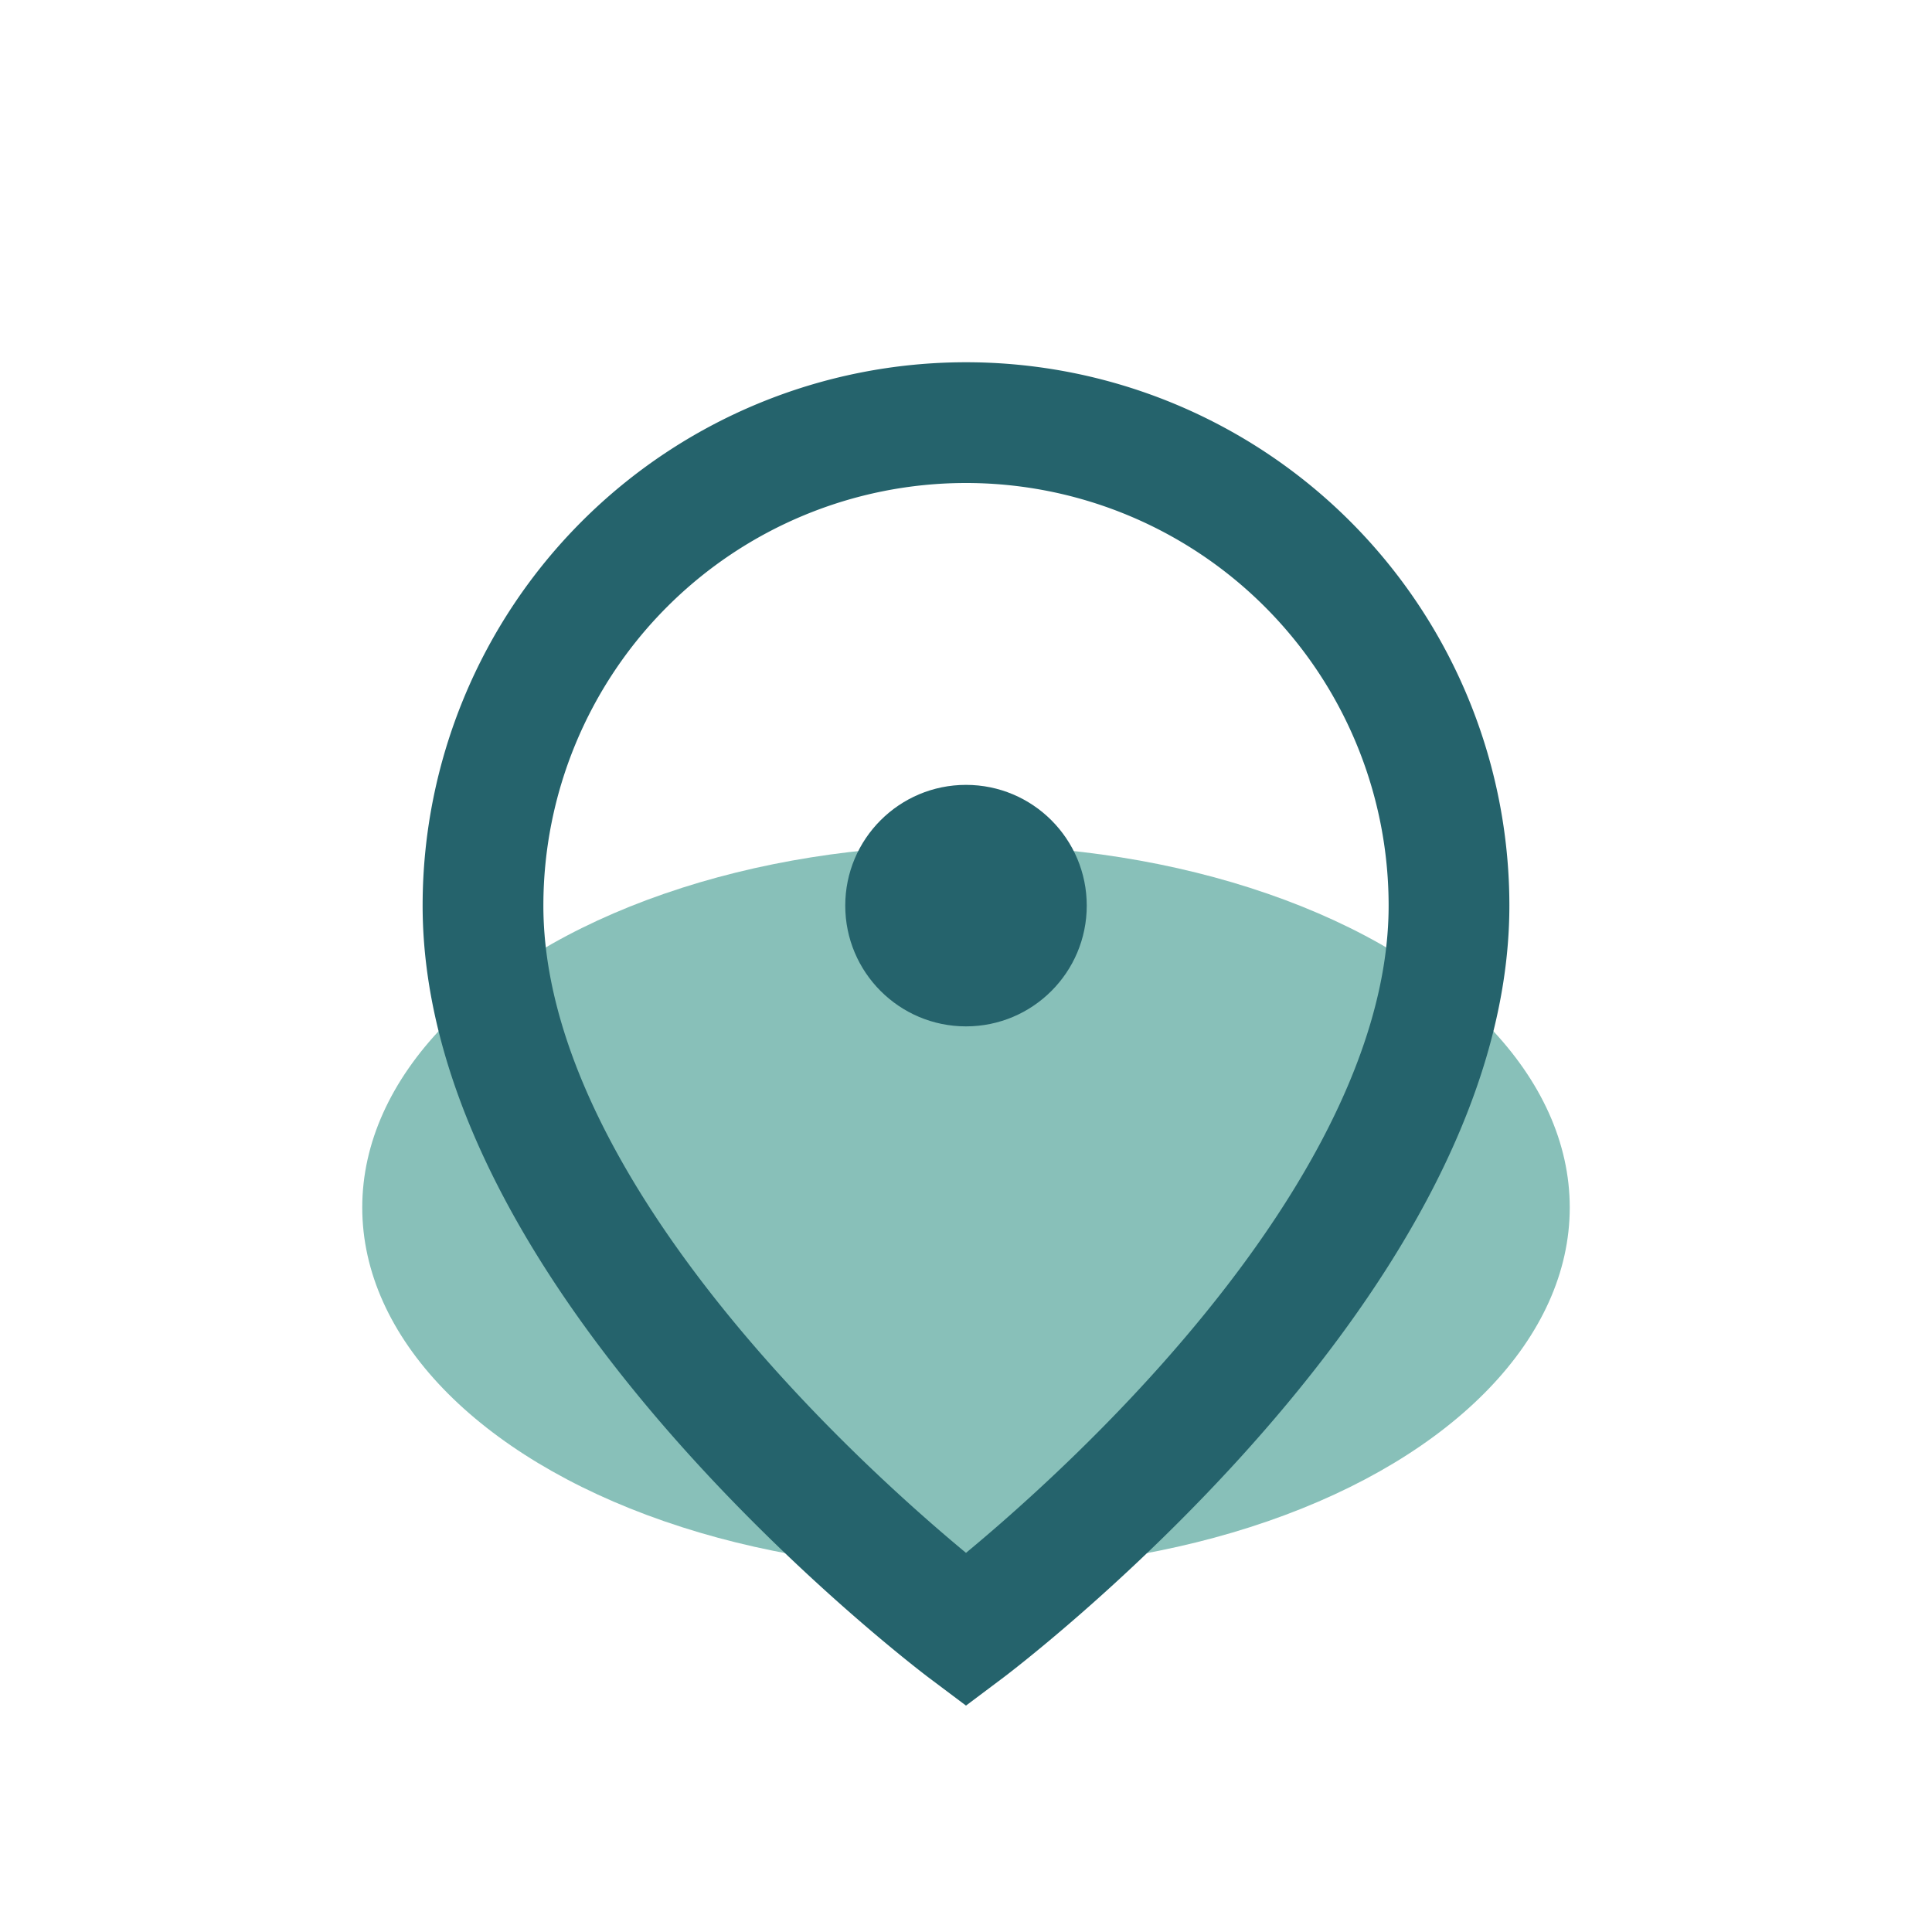<?xml version="1.0" encoding="UTF-8"?>
<svg xmlns="http://www.w3.org/2000/svg" width="32" height="32" viewBox="0 0 32 32"><ellipse cx="16" cy="20" rx="10" ry="6" fill="#88C0B9"/><path d="M16 7a8 8 0 0 1 8 8c0 6-8 12-8 12S8 21 8 15a8 8 0 0 1 8-8z" fill="none" stroke="#25636C" stroke-width="2"/><circle cx="16" cy="15" r="2" fill="#25636C"/></svg>